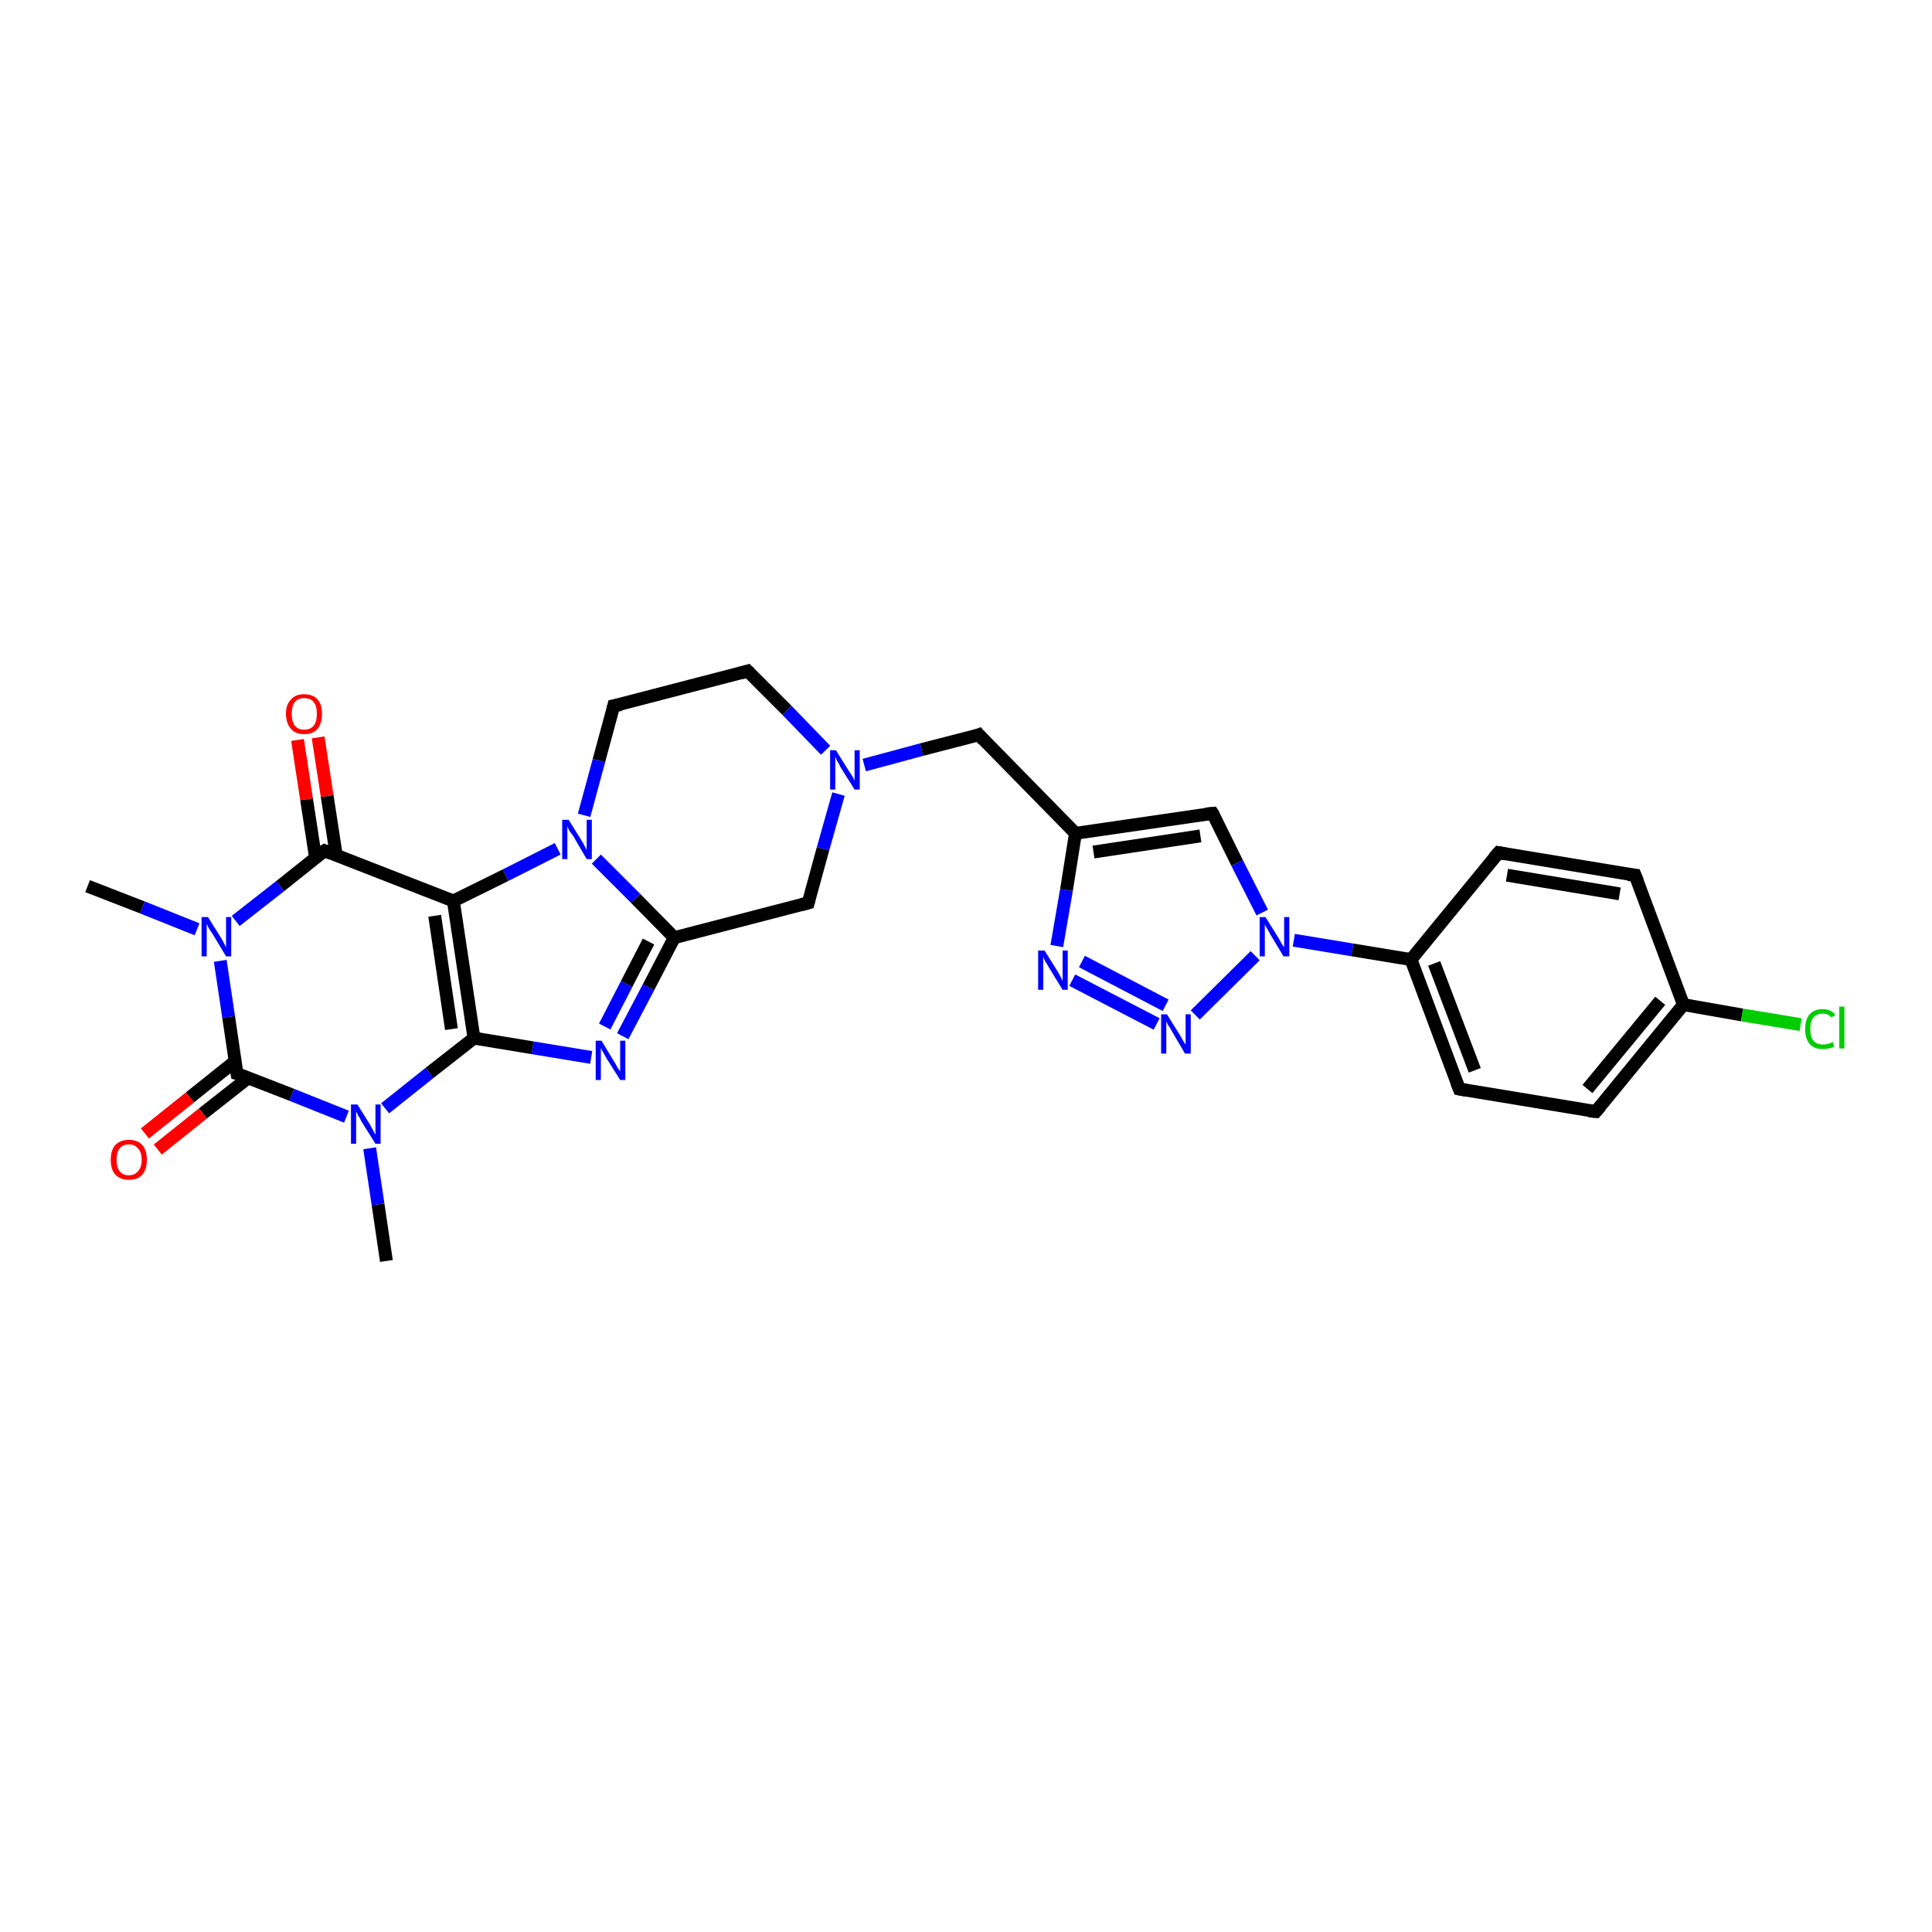<?xml version='1.0' encoding='iso-8859-1'?>
<svg version='1.1' baseProfile='full'
              xmlns='http://www.w3.org/2000/svg'
                      xmlns:rdkit='http://www.rdkit.org/xml'
                      xmlns:xlink='http://www.w3.org/1999/xlink'
                  xml:space='preserve'
width='300px' height='300px' viewBox='0 0 300 300'>
<!-- END OF HEADER -->
<rect style='opacity:1.0;fill:#FFFFFF;stroke:none' width='300.0' height='300.0' x='0.0' y='0.0'> </rect>
<path class='bond-0 atom-0 atom-1' d='M 60.0,195.8 L 58.7,187.0' style='fill:none;fill-rule:evenodd;stroke:#000000;stroke-width:2.0px;stroke-linecap:butt;stroke-linejoin:miter;stroke-opacity:1' />
<path class='bond-0 atom-0 atom-1' d='M 58.7,187.0 L 57.4,178.3' style='fill:none;fill-rule:evenodd;stroke:#0000FF;stroke-width:2.0px;stroke-linecap:butt;stroke-linejoin:miter;stroke-opacity:1' />
<path class='bond-1 atom-1 atom-2' d='M 59.8,172.1 L 66.7,166.6' style='fill:none;fill-rule:evenodd;stroke:#0000FF;stroke-width:2.0px;stroke-linecap:butt;stroke-linejoin:miter;stroke-opacity:1' />
<path class='bond-1 atom-1 atom-2' d='M 66.7,166.6 L 73.6,161.2' style='fill:none;fill-rule:evenodd;stroke:#000000;stroke-width:2.0px;stroke-linecap:butt;stroke-linejoin:miter;stroke-opacity:1' />
<path class='bond-2 atom-2 atom-3' d='M 73.6,161.2 L 82.7,162.7' style='fill:none;fill-rule:evenodd;stroke:#000000;stroke-width:2.0px;stroke-linecap:butt;stroke-linejoin:miter;stroke-opacity:1' />
<path class='bond-2 atom-2 atom-3' d='M 82.7,162.7 L 91.8,164.2' style='fill:none;fill-rule:evenodd;stroke:#0000FF;stroke-width:2.0px;stroke-linecap:butt;stroke-linejoin:miter;stroke-opacity:1' />
<path class='bond-3 atom-3 atom-4' d='M 96.7,160.9 L 100.7,153.3' style='fill:none;fill-rule:evenodd;stroke:#0000FF;stroke-width:2.0px;stroke-linecap:butt;stroke-linejoin:miter;stroke-opacity:1' />
<path class='bond-3 atom-3 atom-4' d='M 100.7,153.3 L 104.7,145.6' style='fill:none;fill-rule:evenodd;stroke:#000000;stroke-width:2.0px;stroke-linecap:butt;stroke-linejoin:miter;stroke-opacity:1' />
<path class='bond-3 atom-3 atom-4' d='M 93.9,159.4 L 97.3,152.8' style='fill:none;fill-rule:evenodd;stroke:#0000FF;stroke-width:2.0px;stroke-linecap:butt;stroke-linejoin:miter;stroke-opacity:1' />
<path class='bond-3 atom-3 atom-4' d='M 97.3,152.8 L 100.7,146.2' style='fill:none;fill-rule:evenodd;stroke:#000000;stroke-width:2.0px;stroke-linecap:butt;stroke-linejoin:miter;stroke-opacity:1' />
<path class='bond-4 atom-4 atom-5' d='M 104.7,145.6 L 125.5,140.2' style='fill:none;fill-rule:evenodd;stroke:#000000;stroke-width:2.0px;stroke-linecap:butt;stroke-linejoin:miter;stroke-opacity:1' />
<path class='bond-5 atom-5 atom-6' d='M 125.5,140.2 L 127.8,131.8' style='fill:none;fill-rule:evenodd;stroke:#000000;stroke-width:2.0px;stroke-linecap:butt;stroke-linejoin:miter;stroke-opacity:1' />
<path class='bond-5 atom-5 atom-6' d='M 127.8,131.8 L 130.2,123.3' style='fill:none;fill-rule:evenodd;stroke:#0000FF;stroke-width:2.0px;stroke-linecap:butt;stroke-linejoin:miter;stroke-opacity:1' />
<path class='bond-6 atom-6 atom-7' d='M 134.2,118.8 L 143.1,116.4' style='fill:none;fill-rule:evenodd;stroke:#0000FF;stroke-width:2.0px;stroke-linecap:butt;stroke-linejoin:miter;stroke-opacity:1' />
<path class='bond-6 atom-6 atom-7' d='M 143.1,116.4 L 152.0,114.1' style='fill:none;fill-rule:evenodd;stroke:#000000;stroke-width:2.0px;stroke-linecap:butt;stroke-linejoin:miter;stroke-opacity:1' />
<path class='bond-7 atom-7 atom-8' d='M 152.0,114.1 L 167.0,129.4' style='fill:none;fill-rule:evenodd;stroke:#000000;stroke-width:2.0px;stroke-linecap:butt;stroke-linejoin:miter;stroke-opacity:1' />
<path class='bond-8 atom-8 atom-9' d='M 167.0,129.4 L 188.3,126.3' style='fill:none;fill-rule:evenodd;stroke:#000000;stroke-width:2.0px;stroke-linecap:butt;stroke-linejoin:miter;stroke-opacity:1' />
<path class='bond-8 atom-8 atom-9' d='M 169.8,132.3 L 186.4,129.8' style='fill:none;fill-rule:evenodd;stroke:#000000;stroke-width:2.0px;stroke-linecap:butt;stroke-linejoin:miter;stroke-opacity:1' />
<path class='bond-9 atom-9 atom-10' d='M 188.3,126.3 L 192.1,134.0' style='fill:none;fill-rule:evenodd;stroke:#000000;stroke-width:2.0px;stroke-linecap:butt;stroke-linejoin:miter;stroke-opacity:1' />
<path class='bond-9 atom-9 atom-10' d='M 192.1,134.0 L 196.0,141.7' style='fill:none;fill-rule:evenodd;stroke:#0000FF;stroke-width:2.0px;stroke-linecap:butt;stroke-linejoin:miter;stroke-opacity:1' />
<path class='bond-10 atom-10 atom-11' d='M 194.9,148.4 L 185.6,157.6' style='fill:none;fill-rule:evenodd;stroke:#0000FF;stroke-width:2.0px;stroke-linecap:butt;stroke-linejoin:miter;stroke-opacity:1' />
<path class='bond-11 atom-11 atom-12' d='M 179.6,159.0 L 166.5,152.2' style='fill:none;fill-rule:evenodd;stroke:#0000FF;stroke-width:2.0px;stroke-linecap:butt;stroke-linejoin:miter;stroke-opacity:1' />
<path class='bond-11 atom-11 atom-12' d='M 181.0,156.1 L 168.0,149.3' style='fill:none;fill-rule:evenodd;stroke:#0000FF;stroke-width:2.0px;stroke-linecap:butt;stroke-linejoin:miter;stroke-opacity:1' />
<path class='bond-12 atom-10 atom-13' d='M 200.9,146.0 L 210.0,147.5' style='fill:none;fill-rule:evenodd;stroke:#0000FF;stroke-width:2.0px;stroke-linecap:butt;stroke-linejoin:miter;stroke-opacity:1' />
<path class='bond-12 atom-10 atom-13' d='M 210.0,147.5 L 219.1,149.0' style='fill:none;fill-rule:evenodd;stroke:#000000;stroke-width:2.0px;stroke-linecap:butt;stroke-linejoin:miter;stroke-opacity:1' />
<path class='bond-13 atom-13 atom-14' d='M 219.1,149.0 L 226.6,169.1' style='fill:none;fill-rule:evenodd;stroke:#000000;stroke-width:2.0px;stroke-linecap:butt;stroke-linejoin:miter;stroke-opacity:1' />
<path class='bond-13 atom-13 atom-14' d='M 222.7,149.6 L 229.0,166.2' style='fill:none;fill-rule:evenodd;stroke:#000000;stroke-width:2.0px;stroke-linecap:butt;stroke-linejoin:miter;stroke-opacity:1' />
<path class='bond-14 atom-14 atom-15' d='M 226.6,169.1 L 247.8,172.6' style='fill:none;fill-rule:evenodd;stroke:#000000;stroke-width:2.0px;stroke-linecap:butt;stroke-linejoin:miter;stroke-opacity:1' />
<path class='bond-15 atom-15 atom-16' d='M 247.8,172.6 L 261.4,156.0' style='fill:none;fill-rule:evenodd;stroke:#000000;stroke-width:2.0px;stroke-linecap:butt;stroke-linejoin:miter;stroke-opacity:1' />
<path class='bond-15 atom-15 atom-16' d='M 246.5,169.1 L 257.8,155.4' style='fill:none;fill-rule:evenodd;stroke:#000000;stroke-width:2.0px;stroke-linecap:butt;stroke-linejoin:miter;stroke-opacity:1' />
<path class='bond-16 atom-16 atom-17' d='M 261.4,156.0 L 270.5,157.6' style='fill:none;fill-rule:evenodd;stroke:#000000;stroke-width:2.0px;stroke-linecap:butt;stroke-linejoin:miter;stroke-opacity:1' />
<path class='bond-16 atom-16 atom-17' d='M 270.5,157.6 L 279.6,159.1' style='fill:none;fill-rule:evenodd;stroke:#00CC00;stroke-width:2.0px;stroke-linecap:butt;stroke-linejoin:miter;stroke-opacity:1' />
<path class='bond-17 atom-16 atom-18' d='M 261.4,156.0 L 253.9,135.9' style='fill:none;fill-rule:evenodd;stroke:#000000;stroke-width:2.0px;stroke-linecap:butt;stroke-linejoin:miter;stroke-opacity:1' />
<path class='bond-18 atom-18 atom-19' d='M 253.9,135.9 L 232.7,132.4' style='fill:none;fill-rule:evenodd;stroke:#000000;stroke-width:2.0px;stroke-linecap:butt;stroke-linejoin:miter;stroke-opacity:1' />
<path class='bond-18 atom-18 atom-19' d='M 251.5,138.8 L 234.0,135.9' style='fill:none;fill-rule:evenodd;stroke:#000000;stroke-width:2.0px;stroke-linecap:butt;stroke-linejoin:miter;stroke-opacity:1' />
<path class='bond-19 atom-6 atom-20' d='M 128.2,116.5 L 122.2,110.3' style='fill:none;fill-rule:evenodd;stroke:#0000FF;stroke-width:2.0px;stroke-linecap:butt;stroke-linejoin:miter;stroke-opacity:1' />
<path class='bond-19 atom-6 atom-20' d='M 122.2,110.3 L 116.1,104.2' style='fill:none;fill-rule:evenodd;stroke:#000000;stroke-width:2.0px;stroke-linecap:butt;stroke-linejoin:miter;stroke-opacity:1' />
<path class='bond-20 atom-20 atom-21' d='M 116.1,104.2 L 95.3,109.6' style='fill:none;fill-rule:evenodd;stroke:#000000;stroke-width:2.0px;stroke-linecap:butt;stroke-linejoin:miter;stroke-opacity:1' />
<path class='bond-21 atom-21 atom-22' d='M 95.3,109.6 L 93.0,118.1' style='fill:none;fill-rule:evenodd;stroke:#000000;stroke-width:2.0px;stroke-linecap:butt;stroke-linejoin:miter;stroke-opacity:1' />
<path class='bond-21 atom-21 atom-22' d='M 93.0,118.1 L 90.7,126.6' style='fill:none;fill-rule:evenodd;stroke:#0000FF;stroke-width:2.0px;stroke-linecap:butt;stroke-linejoin:miter;stroke-opacity:1' />
<path class='bond-22 atom-22 atom-23' d='M 86.6,131.8 L 78.5,135.9' style='fill:none;fill-rule:evenodd;stroke:#0000FF;stroke-width:2.0px;stroke-linecap:butt;stroke-linejoin:miter;stroke-opacity:1' />
<path class='bond-22 atom-22 atom-23' d='M 78.5,135.9 L 70.4,139.9' style='fill:none;fill-rule:evenodd;stroke:#000000;stroke-width:2.0px;stroke-linecap:butt;stroke-linejoin:miter;stroke-opacity:1' />
<path class='bond-23 atom-23 atom-24' d='M 70.4,139.9 L 50.4,132.1' style='fill:none;fill-rule:evenodd;stroke:#000000;stroke-width:2.0px;stroke-linecap:butt;stroke-linejoin:miter;stroke-opacity:1' />
<path class='bond-24 atom-24 atom-25' d='M 52.2,132.7 L 50.8,123.6' style='fill:none;fill-rule:evenodd;stroke:#000000;stroke-width:2.0px;stroke-linecap:butt;stroke-linejoin:miter;stroke-opacity:1' />
<path class='bond-24 atom-24 atom-25' d='M 50.8,123.6 L 49.4,114.5' style='fill:none;fill-rule:evenodd;stroke:#FF0000;stroke-width:2.0px;stroke-linecap:butt;stroke-linejoin:miter;stroke-opacity:1' />
<path class='bond-24 atom-24 atom-25' d='M 49.0,133.2 L 47.6,124.1' style='fill:none;fill-rule:evenodd;stroke:#000000;stroke-width:2.0px;stroke-linecap:butt;stroke-linejoin:miter;stroke-opacity:1' />
<path class='bond-24 atom-24 atom-25' d='M 47.6,124.1 L 46.2,114.9' style='fill:none;fill-rule:evenodd;stroke:#FF0000;stroke-width:2.0px;stroke-linecap:butt;stroke-linejoin:miter;stroke-opacity:1' />
<path class='bond-25 atom-24 atom-26' d='M 50.4,132.1 L 43.5,137.6' style='fill:none;fill-rule:evenodd;stroke:#000000;stroke-width:2.0px;stroke-linecap:butt;stroke-linejoin:miter;stroke-opacity:1' />
<path class='bond-25 atom-24 atom-26' d='M 43.5,137.6 L 36.6,143.0' style='fill:none;fill-rule:evenodd;stroke:#0000FF;stroke-width:2.0px;stroke-linecap:butt;stroke-linejoin:miter;stroke-opacity:1' />
<path class='bond-26 atom-26 atom-27' d='M 30.6,144.3 L 22.1,140.9' style='fill:none;fill-rule:evenodd;stroke:#0000FF;stroke-width:2.0px;stroke-linecap:butt;stroke-linejoin:miter;stroke-opacity:1' />
<path class='bond-26 atom-26 atom-27' d='M 22.1,140.9 L 13.6,137.6' style='fill:none;fill-rule:evenodd;stroke:#000000;stroke-width:2.0px;stroke-linecap:butt;stroke-linejoin:miter;stroke-opacity:1' />
<path class='bond-27 atom-26 atom-28' d='M 34.2,149.2 L 35.5,157.9' style='fill:none;fill-rule:evenodd;stroke:#0000FF;stroke-width:2.0px;stroke-linecap:butt;stroke-linejoin:miter;stroke-opacity:1' />
<path class='bond-27 atom-26 atom-28' d='M 35.5,157.9 L 36.8,166.7' style='fill:none;fill-rule:evenodd;stroke:#000000;stroke-width:2.0px;stroke-linecap:butt;stroke-linejoin:miter;stroke-opacity:1' />
<path class='bond-28 atom-28 atom-29' d='M 36.5,164.8 L 29.5,170.4' style='fill:none;fill-rule:evenodd;stroke:#000000;stroke-width:2.0px;stroke-linecap:butt;stroke-linejoin:miter;stroke-opacity:1' />
<path class='bond-28 atom-28 atom-29' d='M 29.5,170.4 L 22.5,176.0' style='fill:none;fill-rule:evenodd;stroke:#FF0000;stroke-width:2.0px;stroke-linecap:butt;stroke-linejoin:miter;stroke-opacity:1' />
<path class='bond-28 atom-28 atom-29' d='M 38.5,167.4 L 31.5,172.9' style='fill:none;fill-rule:evenodd;stroke:#000000;stroke-width:2.0px;stroke-linecap:butt;stroke-linejoin:miter;stroke-opacity:1' />
<path class='bond-28 atom-28 atom-29' d='M 31.5,172.9 L 24.5,178.5' style='fill:none;fill-rule:evenodd;stroke:#FF0000;stroke-width:2.0px;stroke-linecap:butt;stroke-linejoin:miter;stroke-opacity:1' />
<path class='bond-29 atom-28 atom-1' d='M 36.8,166.7 L 45.3,170.0' style='fill:none;fill-rule:evenodd;stroke:#000000;stroke-width:2.0px;stroke-linecap:butt;stroke-linejoin:miter;stroke-opacity:1' />
<path class='bond-29 atom-28 atom-1' d='M 45.3,170.0 L 53.8,173.4' style='fill:none;fill-rule:evenodd;stroke:#0000FF;stroke-width:2.0px;stroke-linecap:butt;stroke-linejoin:miter;stroke-opacity:1' />
<path class='bond-30 atom-23 atom-2' d='M 70.4,139.9 L 73.6,161.2' style='fill:none;fill-rule:evenodd;stroke:#000000;stroke-width:2.0px;stroke-linecap:butt;stroke-linejoin:miter;stroke-opacity:1' />
<path class='bond-30 atom-23 atom-2' d='M 67.5,142.2 L 70.1,159.8' style='fill:none;fill-rule:evenodd;stroke:#000000;stroke-width:2.0px;stroke-linecap:butt;stroke-linejoin:miter;stroke-opacity:1' />
<path class='bond-31 atom-22 atom-4' d='M 92.6,133.4 L 98.7,139.5' style='fill:none;fill-rule:evenodd;stroke:#0000FF;stroke-width:2.0px;stroke-linecap:butt;stroke-linejoin:miter;stroke-opacity:1' />
<path class='bond-31 atom-22 atom-4' d='M 98.7,139.5 L 104.7,145.6' style='fill:none;fill-rule:evenodd;stroke:#000000;stroke-width:2.0px;stroke-linecap:butt;stroke-linejoin:miter;stroke-opacity:1' />
<path class='bond-32 atom-12 atom-8' d='M 164.1,146.9 L 165.6,138.2' style='fill:none;fill-rule:evenodd;stroke:#0000FF;stroke-width:2.0px;stroke-linecap:butt;stroke-linejoin:miter;stroke-opacity:1' />
<path class='bond-32 atom-12 atom-8' d='M 165.6,138.2 L 167.0,129.4' style='fill:none;fill-rule:evenodd;stroke:#000000;stroke-width:2.0px;stroke-linecap:butt;stroke-linejoin:miter;stroke-opacity:1' />
<path class='bond-33 atom-19 atom-13' d='M 232.7,132.4 L 219.1,149.0' style='fill:none;fill-rule:evenodd;stroke:#000000;stroke-width:2.0px;stroke-linecap:butt;stroke-linejoin:miter;stroke-opacity:1' />
<path d='M 124.4,140.5 L 125.5,140.2 L 125.6,139.8' style='fill:none;stroke:#000000;stroke-width:2.0px;stroke-linecap:butt;stroke-linejoin:miter;stroke-opacity:1;' />
<path d='M 151.5,114.3 L 152.0,114.1 L 152.7,114.9' style='fill:none;stroke:#000000;stroke-width:2.0px;stroke-linecap:butt;stroke-linejoin:miter;stroke-opacity:1;' />
<path d='M 187.2,126.4 L 188.3,126.3 L 188.5,126.6' style='fill:none;stroke:#000000;stroke-width:2.0px;stroke-linecap:butt;stroke-linejoin:miter;stroke-opacity:1;' />
<path d='M 226.2,168.1 L 226.6,169.1 L 227.7,169.3' style='fill:none;stroke:#000000;stroke-width:2.0px;stroke-linecap:butt;stroke-linejoin:miter;stroke-opacity:1;' />
<path d='M 246.7,172.5 L 247.8,172.6 L 248.5,171.8' style='fill:none;stroke:#000000;stroke-width:2.0px;stroke-linecap:butt;stroke-linejoin:miter;stroke-opacity:1;' />
<path d='M 254.3,136.9 L 253.9,135.9 L 252.8,135.8' style='fill:none;stroke:#000000;stroke-width:2.0px;stroke-linecap:butt;stroke-linejoin:miter;stroke-opacity:1;' />
<path d='M 233.8,132.6 L 232.7,132.4 L 232.0,133.2' style='fill:none;stroke:#000000;stroke-width:2.0px;stroke-linecap:butt;stroke-linejoin:miter;stroke-opacity:1;' />
<path d='M 116.4,104.5 L 116.1,104.2 L 115.1,104.5' style='fill:none;stroke:#000000;stroke-width:2.0px;stroke-linecap:butt;stroke-linejoin:miter;stroke-opacity:1;' />
<path d='M 96.4,109.4 L 95.3,109.6 L 95.2,110.0' style='fill:none;stroke:#000000;stroke-width:2.0px;stroke-linecap:butt;stroke-linejoin:miter;stroke-opacity:1;' />
<path d='M 51.4,132.5 L 50.4,132.1 L 50.1,132.3' style='fill:none;stroke:#000000;stroke-width:2.0px;stroke-linecap:butt;stroke-linejoin:miter;stroke-opacity:1;' />
<path d='M 36.7,166.2 L 36.8,166.7 L 37.2,166.8' style='fill:none;stroke:#000000;stroke-width:2.0px;stroke-linecap:butt;stroke-linejoin:miter;stroke-opacity:1;' />
<path class='atom-1' d='M 55.5 171.5
L 57.5 174.7
Q 57.6 175.0, 58.0 175.6
Q 58.3 176.2, 58.3 176.2
L 58.3 171.5
L 59.1 171.5
L 59.1 177.6
L 58.3 177.6
L 56.1 174.1
Q 55.9 173.6, 55.6 173.2
Q 55.4 172.7, 55.3 172.6
L 55.3 177.6
L 54.5 177.6
L 54.5 171.5
L 55.5 171.5
' fill='#0000FF'/>
<path class='atom-3' d='M 93.4 161.6
L 95.4 164.9
Q 95.6 165.2, 95.9 165.8
Q 96.3 166.3, 96.3 166.4
L 96.3 161.6
L 97.1 161.6
L 97.1 167.7
L 96.3 167.7
L 94.1 164.2
Q 93.9 163.8, 93.6 163.3
Q 93.3 162.8, 93.3 162.7
L 93.3 167.7
L 92.5 167.7
L 92.5 161.6
L 93.4 161.6
' fill='#0000FF'/>
<path class='atom-6' d='M 129.8 116.5
L 131.8 119.7
Q 132.0 120.0, 132.4 120.6
Q 132.7 121.2, 132.7 121.2
L 132.7 116.5
L 133.5 116.5
L 133.5 122.6
L 132.7 122.6
L 130.5 119.1
Q 130.3 118.6, 130.0 118.2
Q 129.8 117.7, 129.7 117.5
L 129.7 122.6
L 128.9 122.6
L 128.9 116.5
L 129.8 116.5
' fill='#0000FF'/>
<path class='atom-10' d='M 196.5 142.4
L 198.5 145.6
Q 198.7 146.0, 199.0 146.5
Q 199.4 147.1, 199.4 147.1
L 199.4 142.4
L 200.2 142.4
L 200.2 148.5
L 199.3 148.5
L 197.2 145.0
Q 197.0 144.6, 196.7 144.1
Q 196.4 143.6, 196.4 143.5
L 196.4 148.5
L 195.6 148.5
L 195.6 142.4
L 196.5 142.4
' fill='#0000FF'/>
<path class='atom-11' d='M 181.2 157.5
L 183.2 160.7
Q 183.4 161.0, 183.7 161.6
Q 184.1 162.2, 184.1 162.2
L 184.1 157.5
L 184.9 157.5
L 184.9 163.6
L 184.0 163.6
L 181.9 160.0
Q 181.7 159.6, 181.4 159.2
Q 181.1 158.7, 181.1 158.5
L 181.1 163.6
L 180.3 163.6
L 180.3 157.5
L 181.2 157.5
' fill='#0000FF'/>
<path class='atom-12' d='M 162.2 147.6
L 164.2 150.8
Q 164.4 151.1, 164.7 151.7
Q 165.0 152.3, 165.0 152.3
L 165.0 147.6
L 165.8 147.6
L 165.8 153.7
L 165.0 153.7
L 162.8 150.1
Q 162.6 149.7, 162.3 149.3
Q 162.1 148.8, 162.0 148.6
L 162.0 153.7
L 161.2 153.7
L 161.2 147.6
L 162.2 147.6
' fill='#0000FF'/>
<path class='atom-17' d='M 280.3 159.8
Q 280.3 158.3, 281.0 157.5
Q 281.7 156.7, 283.0 156.7
Q 284.3 156.7, 285.0 157.6
L 284.4 158.0
Q 283.9 157.4, 283.0 157.4
Q 282.1 157.4, 281.6 158.0
Q 281.1 158.6, 281.1 159.8
Q 281.1 161.0, 281.6 161.6
Q 282.1 162.2, 283.1 162.2
Q 283.8 162.2, 284.6 161.8
L 284.8 162.5
Q 284.5 162.7, 284.0 162.8
Q 283.5 162.9, 283.0 162.9
Q 281.7 162.9, 281.0 162.1
Q 280.3 161.3, 280.3 159.8
' fill='#00CC00'/>
<path class='atom-17' d='M 285.6 156.3
L 286.4 156.3
L 286.4 162.8
L 285.6 162.8
L 285.6 156.3
' fill='#00CC00'/>
<path class='atom-22' d='M 88.3 127.3
L 90.3 130.5
Q 90.5 130.8, 90.8 131.4
Q 91.1 132.0, 91.1 132.0
L 91.1 127.3
L 91.9 127.3
L 91.9 133.4
L 91.1 133.4
L 89.0 129.8
Q 88.7 129.4, 88.4 129.0
Q 88.2 128.5, 88.1 128.3
L 88.1 133.4
L 87.3 133.4
L 87.3 127.3
L 88.3 127.3
' fill='#0000FF'/>
<path class='atom-25' d='M 44.4 110.8
Q 44.4 109.4, 45.2 108.6
Q 45.9 107.8, 47.2 107.8
Q 48.6 107.8, 49.3 108.6
Q 50.0 109.4, 50.0 110.8
Q 50.0 112.3, 49.3 113.2
Q 48.6 114.0, 47.2 114.0
Q 45.9 114.0, 45.2 113.2
Q 44.4 112.3, 44.4 110.8
M 47.2 113.3
Q 48.2 113.3, 48.7 112.7
Q 49.2 112.1, 49.2 110.8
Q 49.2 109.6, 48.7 109.0
Q 48.2 108.4, 47.2 108.4
Q 46.3 108.4, 45.8 109.0
Q 45.3 109.6, 45.3 110.8
Q 45.3 112.1, 45.8 112.7
Q 46.3 113.3, 47.2 113.3
' fill='#FF0000'/>
<path class='atom-26' d='M 32.3 142.4
L 34.3 145.6
Q 34.5 145.9, 34.8 146.5
Q 35.1 147.1, 35.1 147.1
L 35.1 142.4
L 35.9 142.4
L 35.9 148.5
L 35.1 148.5
L 33.0 145.0
Q 32.7 144.6, 32.4 144.1
Q 32.2 143.6, 32.1 143.5
L 32.1 148.5
L 31.3 148.5
L 31.3 142.4
L 32.3 142.4
' fill='#0000FF'/>
<path class='atom-29' d='M 17.2 180.1
Q 17.2 178.6, 17.9 177.8
Q 18.7 177.0, 20.0 177.0
Q 21.4 177.0, 22.1 177.8
Q 22.8 178.6, 22.8 180.1
Q 22.8 181.6, 22.1 182.4
Q 21.4 183.2, 20.0 183.2
Q 18.7 183.2, 17.9 182.4
Q 17.2 181.6, 17.2 180.1
M 20.0 182.5
Q 20.9 182.5, 21.4 181.9
Q 22.0 181.3, 22.0 180.1
Q 22.0 178.9, 21.4 178.3
Q 20.9 177.7, 20.0 177.7
Q 19.1 177.7, 18.6 178.3
Q 18.1 178.9, 18.1 180.1
Q 18.1 181.3, 18.6 181.9
Q 19.1 182.5, 20.0 182.5
' fill='#FF0000'/>
</svg>
